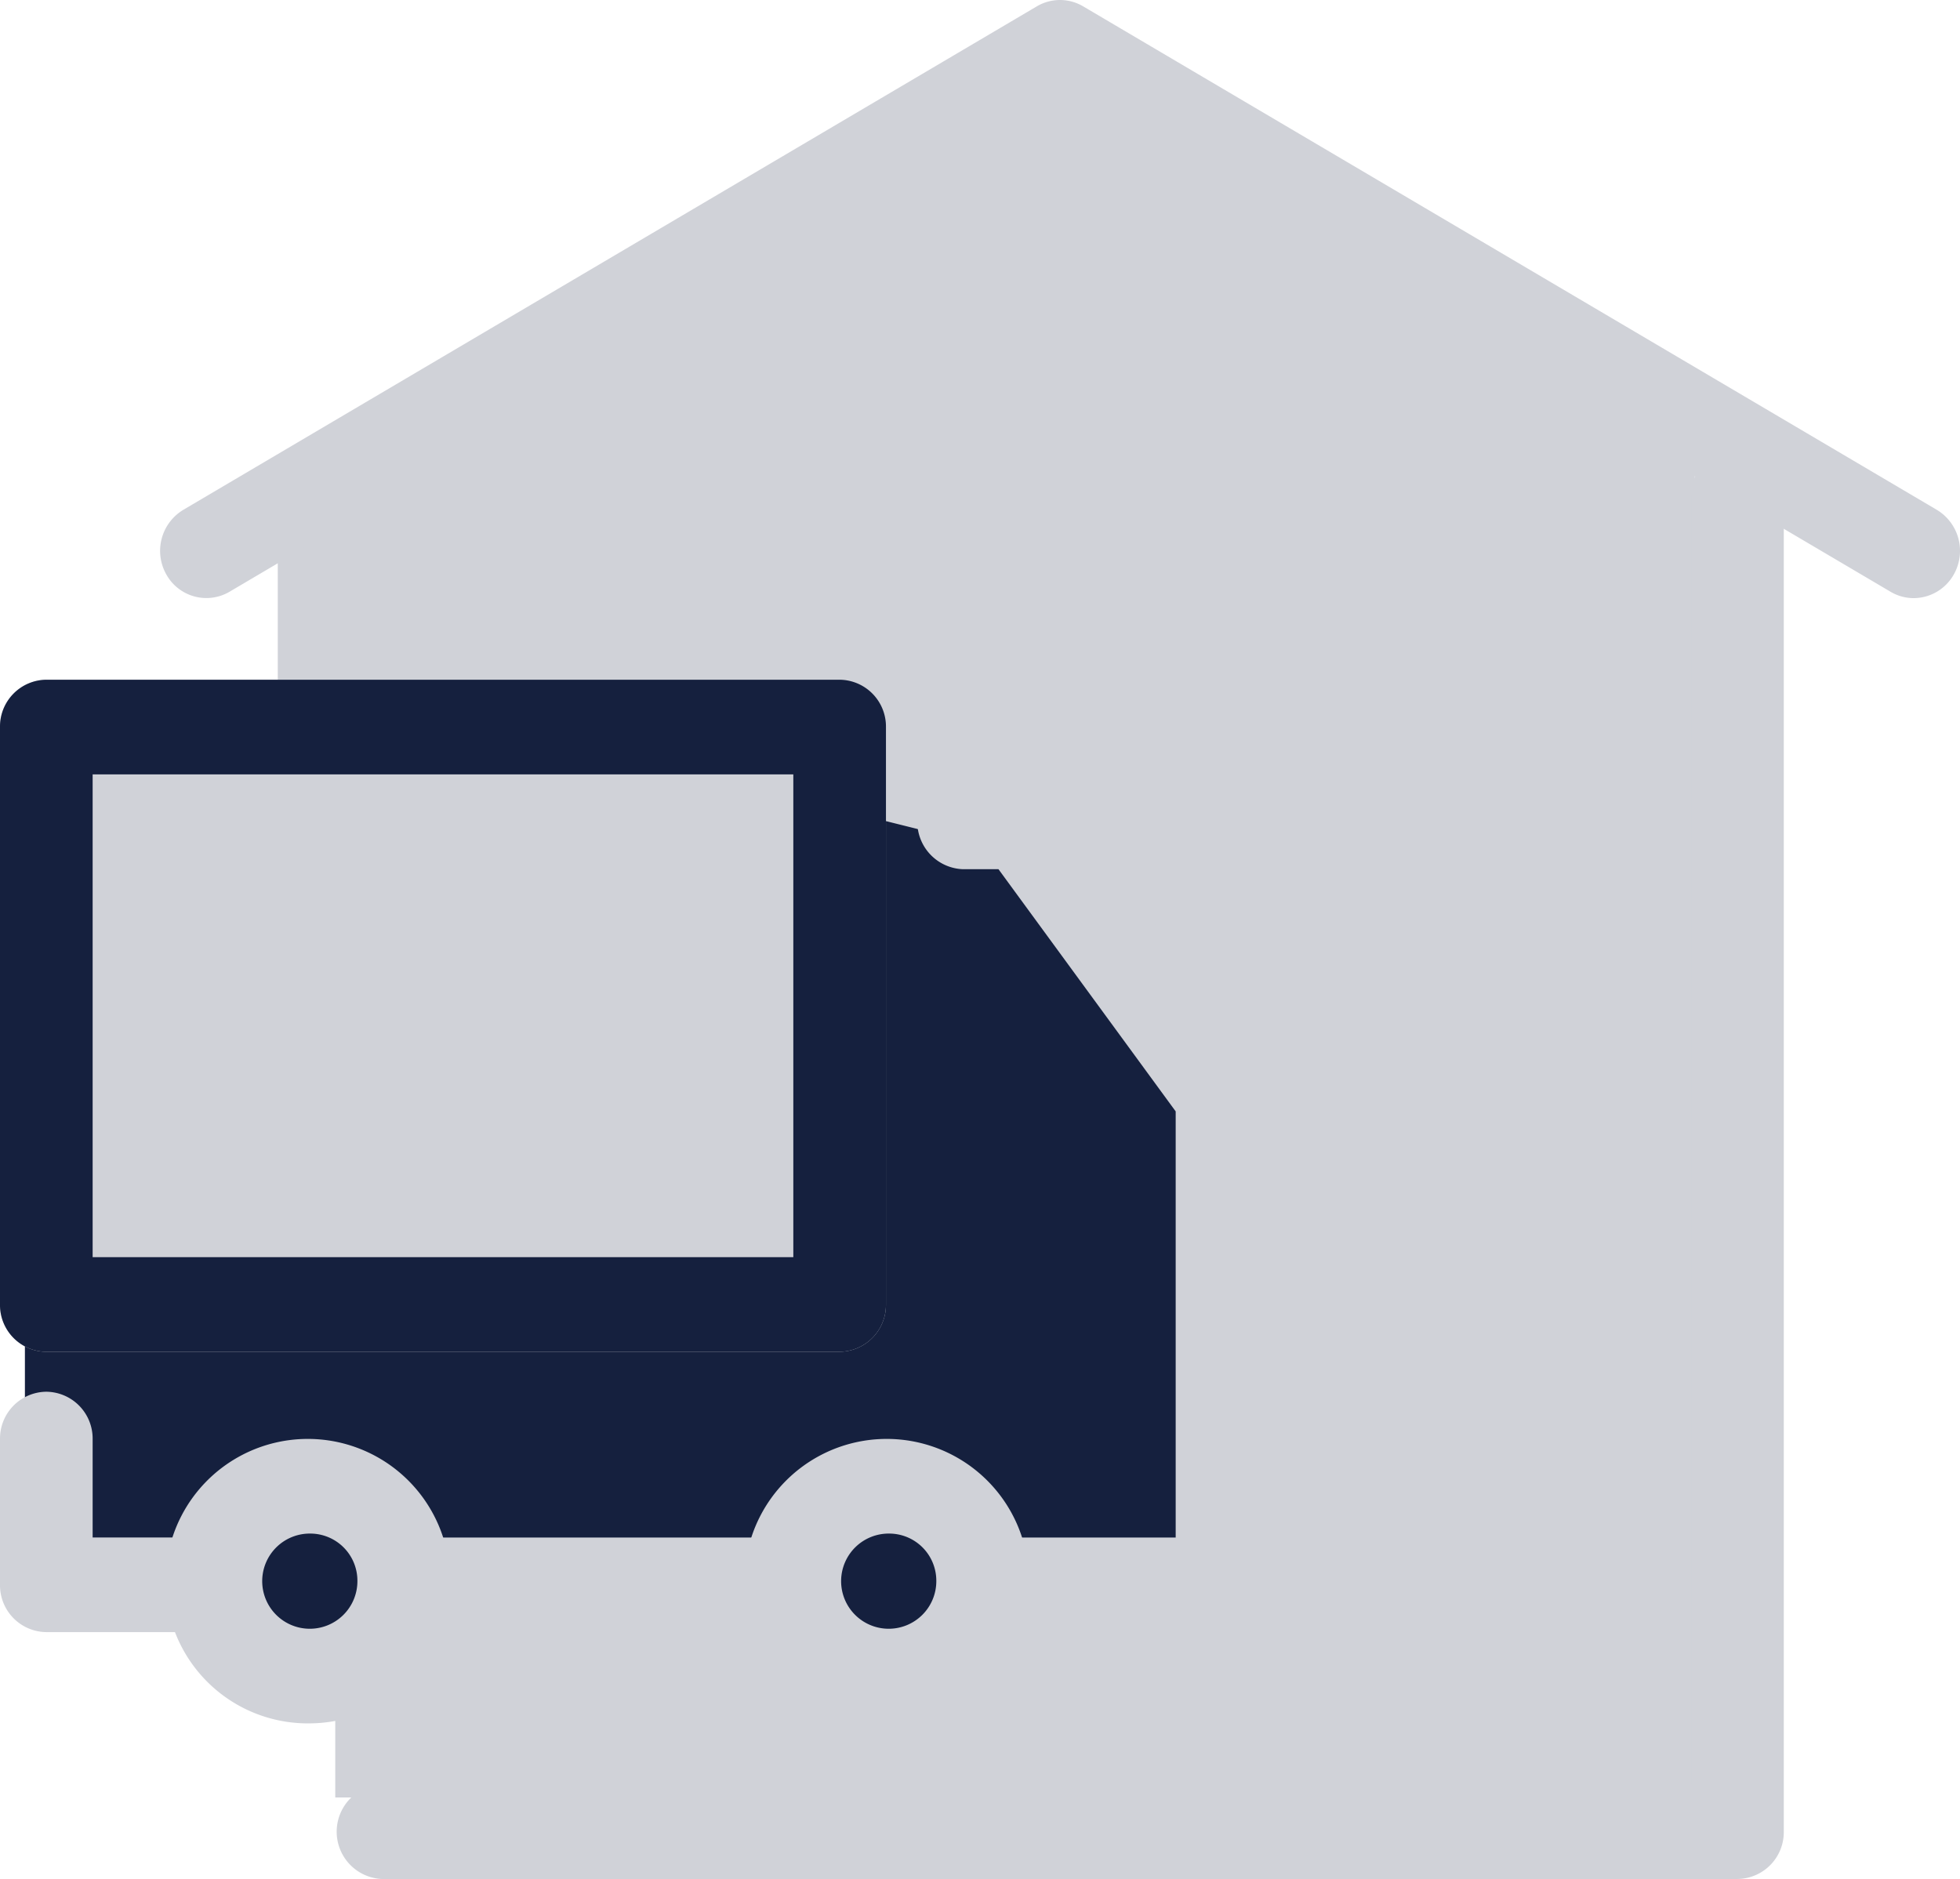 <svg id="그룹_1302" data-name="그룹 1302" xmlns="http://www.w3.org/2000/svg" width="39.819" height="38.178" viewBox="0 0 39.819 38.178">
  <defs>
    <style>
      .cls-1 {
        fill: #d0d2d8;
      }

      .cls-2 {
        fill: #15203e;
      }

      .cls-3 {
        fill: none;
        stroke: #15203e;
        stroke-miterlimit: 10;
        stroke-width: 0.5px;
      }
    </style>
  </defs>
  <path id="패스_2887" data-name="패스 2887" class="cls-1" d="M8.464,12.085l15.439-10L37.253,10.1V37.216H9.632V35.582l2.412-2.956h7l.622,2.023H21.38l2.179-2.023h3.89V23.289l-3.89-5.446H8.464Z" transform="translate(-2.821 -0.694)"/>
  <path id="패스_2888" data-name="패스 2888" class="cls-2" d="M.759,31.869v7.984l1.167.622H4.882L6.127,42.42l1.867-.778,1.011-1.167h7.547l.778,1.167,1.245.778L20.055,41.1l.622-1.245h3.968V30.672l-3.579-5.057-3.735-.934H.759Z" transform="translate(-0.253 -8.227)"/>
  <path id="패스_2879" data-name="패스 2879" class="cls-1" d="M44.8,50.385H17.271a.962.962,0,0,1,0-1.923H43.857V22.273a.941.941,0,1,1,1.882,0v27.15a.951.951,0,0,1-.941.961" transform="translate(-9.5 -12.206)"/>
  <path id="패스_2880" data-name="패스 2880" class="cls-1" d="M43.4,12.152a.919.919,0,0,1-.47-.129L26.055,2.071,9.183,12.023A.93.93,0,0,1,7.9,11.671a.973.973,0,0,1,.345-1.313L25.585.128a.924.924,0,0,1,.941,0l17.343,10.23a.973.973,0,0,1,.345,1.313.938.938,0,0,1-.816.481" transform="translate(-4.521 0.001)"/>
  <path id="패스_2883" data-name="패스 2883" class="cls-1" d="M50.742,54.26H46.168a.962.962,0,0,1,0-1.923H49.8V43.679l-3.6-4.921h-.718a.962.962,0,0,1,0-1.923h1.19a.935.935,0,0,1,.754.386L51.5,42.785a.974.974,0,0,1,.187.575V53.3a.951.951,0,0,1-.941.961" transform="translate(-25.915 -21.097)"/>
  <path id="패스_2884" data-name="패스 2884" class="cls-1" d="M26.5,75.039H19.169a.962.962,0,0,1,0-1.923H26.5a.962.962,0,0,1,0,1.923" transform="translate(-10.604 -41.876)"/>
  <path id="패스_2885" data-name="패스 2885" class="cls-1" d="M4.063,71.069H.941A.951.951,0,0,1,0,70.108V67.146a.951.951,0,0,1,.941-.961.951.951,0,0,1,.941.961v2H4.063a.962.962,0,0,1,0,1.923" transform="translate(0 -37.907)"/>
  <rect id="사각형_1050" data-name="사각형 1050" class="cls-3" width="16.117" height="11.733" transform="translate(0.941 14.772)"/>
  <path id="패스_2886" data-name="패스 2886" class="cls-1" d="M17.058,45.98H.941A.951.951,0,0,1,0,45.018V33.285a.951.951,0,0,1,.941-.961H17.058a.951.951,0,0,1,.941.961V45.018a.952.952,0,0,1-.941.961" transform="translate(0 -18.513)"/>
  <path id="패스_2881" data-name="패스 2881" class="cls-1" d="M11.16,74.209a2.89,2.89,0,1,1,2.829-2.89,2.863,2.863,0,0,1-2.829,2.89m0-3.856a.967.967,0,1,0,.947.967.958.958,0,0,0-.947-.967" transform="translate(-4.846 -39.193)"/>
  <path id="패스_2882" data-name="패스 2882" class="cls-1" d="M39.281,74.209a2.89,2.89,0,1,1,2.829-2.89,2.863,2.863,0,0,1-2.829,2.89m0-3.856a.967.967,0,1,0,.947.967.958.958,0,0,0-.947-.967" transform="translate(-21.206 -39.193)"/>
  <path id="패스_2886-2" data-name="패스 2886" class="cls-2" d="M17.058,45.98H.941A.951.951,0,0,1,0,45.018V33.285a.951.951,0,0,1,.941-.961H17.058a.951.951,0,0,1,.941.961V45.018a.952.952,0,0,1-.941.961M1.882,44.057H16.117v-9.81H1.882Z" transform="translate(0 -18.513)"/>
</svg>
